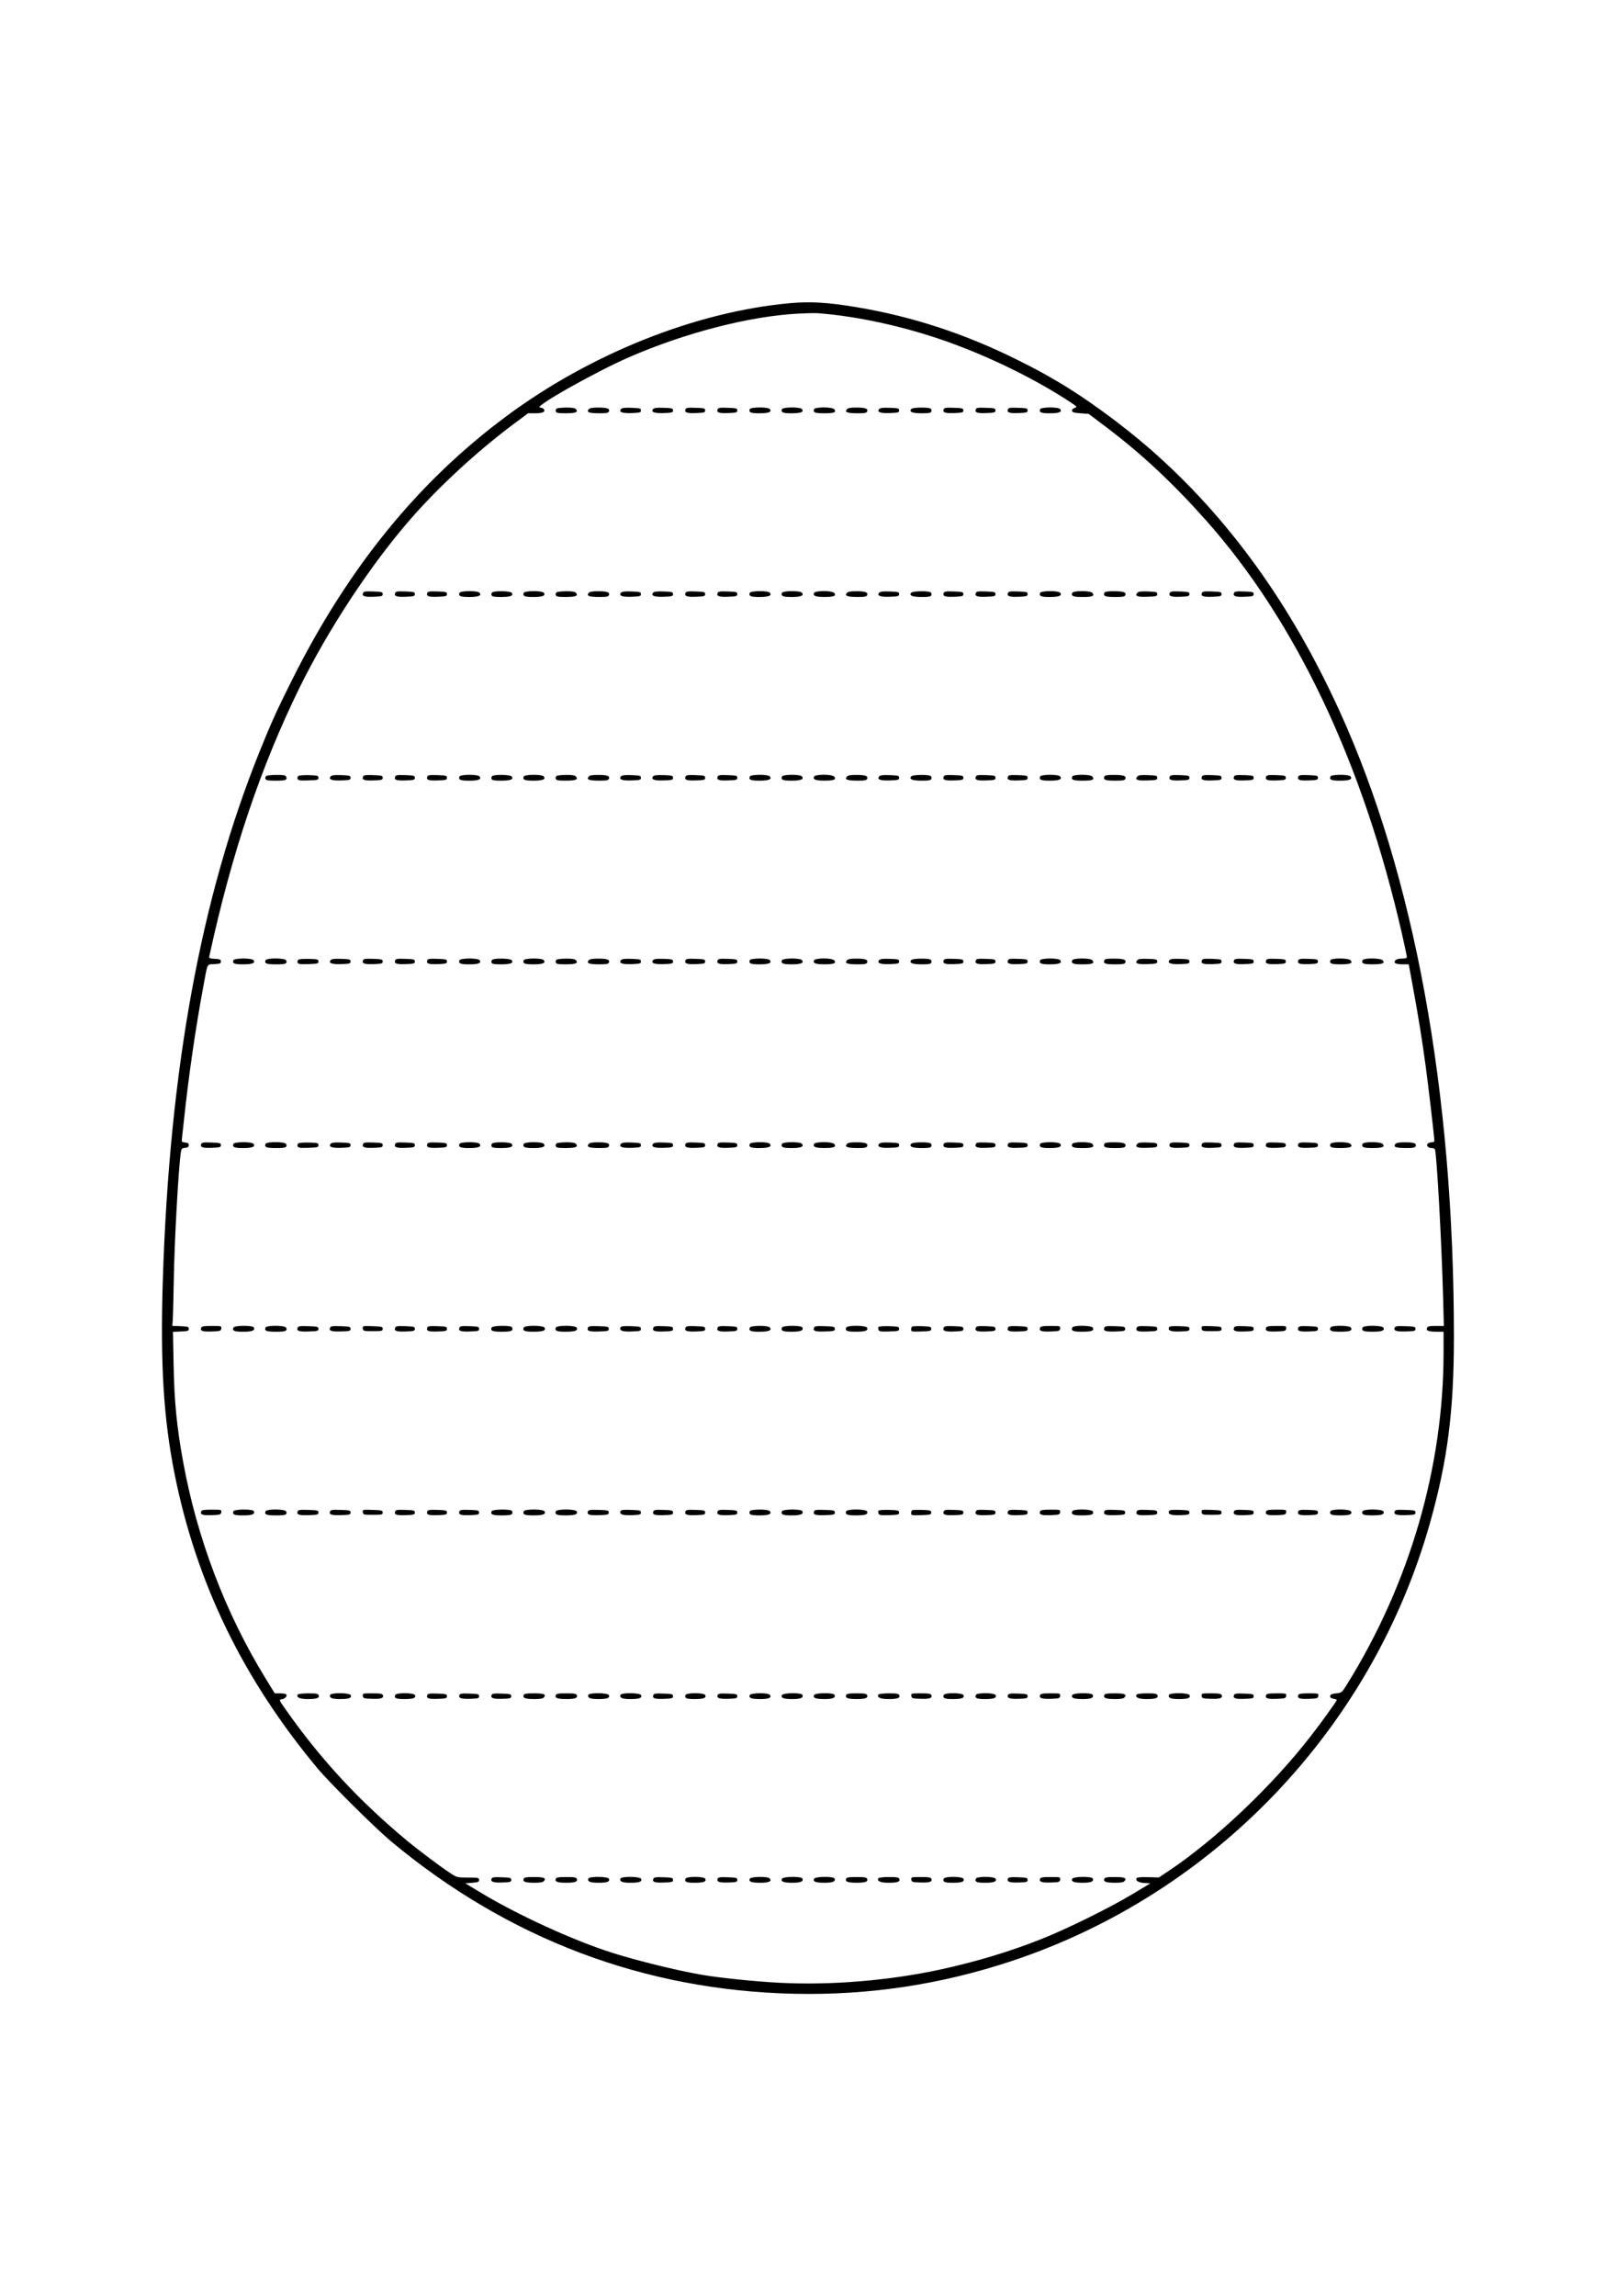<svg xmlns="http://www.w3.org/2000/svg" width="1410" height="2000" viewBox="0 0 1410 2000" version="1.1">
	<path d="M 688.813 264.052 C 606.966 271.332, 515.025 307.874, 441.595 362.308 C 364.411 419.525, 303.541 494.303, 254.624 592 C 241.060 619.091, 236.451 629.251, 226.272 654.500 C 175.114 781.402, 147.724 930.885, 141.893 1115 C 139.595 1187.569, 142.480 1235.344, 152.068 1283.500 C 171.009 1378.626, 211.723 1462.484, 276.846 1540.500 C 287.432 1553.182, 327.284 1592.697, 341 1604.112 C 443.113 1689.093, 561.917 1733.905, 692.500 1736.695 C 757.573 1738.085, 820.152 1728.623, 882 1708.043 C 1058.745 1649.230, 1196.302 1504.836, 1246.483 1325.445 C 1261.576 1271.490, 1267 1228.855, 1267 1164.190 C 1266.997 950.823, 1232.362 761.655, 1167.181 619 C 1124.569 525.741, 1070.238 450.614, 1002.650 391.490 C 978.034 369.957, 945.458 346.187, 921.500 332.277 C 906.471 323.551, 902.957 321.656, 887 313.674 C 841.515 290.921, 794.943 275.642, 746.500 267.582 C 721.271 263.384, 706.486 262.480, 688.813 264.052 M 695.813 273.162 C 653.375 275.377, 597.388 289.762, 548.497 311.014 C 518.772 323.934, 463.783 355, 470.638 355 C 471.803 355, 473.250 355.596, 473.854 356.324 C 475.773 358.636, 473.002 360, 466.384 360 L 460.168 360 447.834 369.189 C 416.223 392.741, 382.445 423.837, 357.879 452 C 323.133 491.835, 286.044 548.129, 261.097 598.894 C 227.209 667.854, 201.899 743.113, 182.465 832.698 C 182.027 834.716, 182.417 834.920, 187.244 835.198 C 191.733 835.456, 192.500 835.792, 192.500 837.500 C 192.500 839.231, 191.734 839.540, 186.802 839.798 C 180.178 840.145, 181.032 838.549, 177.595 857 C 170.314 896.082, 164.311 937.485, 160.050 978 C 159.443 983.775, 158.766 989.936, 158.545 991.692 C 158.174 994.647, 158.381 994.907, 161.322 995.192 C 163.731 995.425, 164.500 995.984, 164.500 997.500 C 164.500 999.015, 163.731 999.575, 161.328 999.808 C 158.515 1000.080, 158.093 1000.533, 157.599 1003.808 C 155.527 1017.546, 152.007 1080.883, 151.447 1114.500 C 151.172 1131, 150.769 1146.843, 150.550 1149.708 L 150.153 1154.915 157.327 1155.208 C 163.736 1155.469, 164.500 1155.713, 164.500 1157.500 C 164.500 1159.277, 163.734 1159.533, 157.617 1159.799 L 150.733 1160.097 151.281 1188.799 C 151.899 1221.122, 154.025 1242.776, 159.578 1273.289 C 171.711 1339.959, 196.544 1405.222, 231.289 1461.750 L 239.433 1475 244.157 1475 C 246.756 1475, 249.172 1475.470, 249.527 1476.044 C 250.477 1477.581, 248.218 1479.836, 245.371 1480.191 C 242.965 1480.490, 243.096 1480.796, 249.590 1490 C 280.014 1533.129, 313.108 1568.786, 355 1603.576 C 364.706 1611.637, 383.706 1625.874, 392.362 1631.573 C 398.130 1635.370, 398.380 1635.433, 407.862 1635.466 C 416.822 1635.498, 417.500 1635.641, 417.500 1637.500 C 417.500 1639.222, 416.667 1639.569, 411.500 1640 L 405.500 1640.500 419.500 1648.931 C 451.620 1668.273, 499.788 1690.270, 533.500 1700.991 C 554.666 1707.723, 588.373 1716.031, 610.500 1719.971 C 625.969 1722.726, 657.800 1726.017, 679.773 1727.133 C 724.292 1729.394, 775 1725.190, 819.500 1715.549 C 850.667 1708.796, 880.428 1699.809, 908 1688.826 C 930.304 1679.941, 967.046 1661.795, 987 1649.810 L 1002.500 1640.500 997.331 1640.201 C 992.142 1639.900, 989.215 1638.080, 990.521 1635.966 C 990.974 1635.233, 994.450 1634.938, 1000.538 1635.115 L 1009.860 1635.386 1017.180 1630.527 C 1058.747 1602.931, 1107.700 1556.672, 1142.080 1512.500 C 1150.949 1501.105, 1165 1481.645, 1165 1480.757 C 1165 1480.478, 1163.616 1479.973, 1161.925 1479.635 C 1159.692 1479.188, 1158.941 1478.538, 1159.183 1477.260 C 1159.431 1475.954, 1160.778 1475.371, 1164.409 1475 C 1169.297 1474.500, 1169.302 1474.496, 1174.260 1466.500 C 1228.560 1378.931, 1257.936 1277.798, 1257.990 1178.250 L 1258 1160 1251.750 1159.985 C 1244.730 1159.967, 1242.634 1159.118, 1243.573 1156.670 C 1244.087 1155.330, 1245.598 1155, 1251.225 1155 L 1258.236 1155 1257.573 1129.750 C 1256.362 1083.581, 1252.079 1005.712, 1250.504 1001.250 C 1250.261 1000.563, 1248.979 1000, 1247.654 1000 C 1244.547 1000, 1242.586 997.814, 1244.224 996.176 C 1244.871 995.529, 1246.435 995, 1247.700 995 C 1248.965 995, 1249.997 994.438, 1249.992 993.750 C 1249.974 990.784, 1244.862 946.889, 1242.510 929.500 C 1239.342 906.078, 1236.033 885.506, 1231.291 859.750 L 1227.654 840 1222.577 839.985 C 1216.257 839.966, 1214.060 838.838, 1215.937 836.576 C 1216.763 835.581, 1218.857 835, 1221.622 835 C 1224.720 835, 1226 834.588, 1226 833.592 C 1226 832.817, 1224.175 824.155, 1221.944 814.342 C 1187.991 664.973, 1129.372 541.254, 1050.714 452.949 C 1021.878 420.576, 994.986 395.481, 964.114 372.135 L 948.727 360.500 941.623 360 C 936.071 359.609, 934.450 359.140, 934.206 357.851 C 934.008 356.812, 934.850 355.883, 936.484 355.339 C 938.997 354.501, 938.867 354.337, 932.288 350.011 C 903.004 330.756, 864.943 311.942, 828.390 298.654 C 790.745 284.969, 748.100 275.454, 712.500 272.798 C 710.300 272.634, 702.791 272.798, 695.813 273.162 M 485.104 355.914 C 484.337 356.400, 483.985 357.519, 484.323 358.399 C 484.814 359.679, 486.497 359.997, 492.719 359.985 C 501.595 359.967, 504.115 359.048, 502.063 356.576 C 501.094 355.408, 498.910 355.004, 493.628 355.015 C 489.707 355.024, 485.872 355.428, 485.104 355.914 M 512.937 356.576 C 510.885 359.048, 513.405 359.967, 522.281 359.985 C 528.503 359.997, 530.186 359.679, 530.677 358.399 C 531.624 355.932, 529.149 355.032, 521.372 355.015 C 516.090 355.004, 513.906 355.408, 512.937 356.576 M 541.142 356.329 C 538.977 358.938, 542.197 360.111, 550.655 359.794 C 557.735 359.529, 558.500 359.305, 558.500 357.500 C 558.500 355.688, 557.737 355.473, 550.404 355.212 C 544.392 354.998, 542.008 355.286, 541.142 356.329 M 569.142 356.329 C 566.977 358.938, 570.197 360.111, 578.655 359.794 C 585.735 359.529, 586.500 359.305, 586.500 357.500 C 586.500 355.688, 585.737 355.473, 578.404 355.212 C 572.392 354.998, 570.008 355.286, 569.142 356.329 M 597.351 356.527 C 596.278 359.325, 598.465 360.098, 606.595 359.795 C 613.735 359.529, 614.500 359.306, 614.500 357.500 C 614.500 355.685, 613.736 355.473, 606.234 355.209 C 599.386 354.968, 597.863 355.194, 597.351 356.527 M 625.351 356.527 C 624.278 359.325, 626.465 360.098, 634.595 359.795 C 641.735 359.529, 642.500 359.306, 642.500 357.500 C 642.500 355.685, 641.736 355.473, 634.234 355.209 C 627.386 354.968, 625.863 355.194, 625.351 356.527 M 653.380 356.452 C 652.312 359.235, 654.141 360, 661.859 360 C 669.975 360, 672.909 358.801, 670.854 356.324 C 669.233 354.371, 654.136 354.481, 653.380 356.452 M 681.380 356.452 C 680.312 359.235, 682.141 360, 689.859 360 C 697.975 360, 700.909 358.801, 698.854 356.324 C 697.233 354.371, 682.136 354.481, 681.380 356.452 M 709.380 356.452 C 708.295 359.281, 710.143 360, 718.500 360 C 727.037 360, 729.165 359.109, 726.964 356.456 C 725.242 354.381, 710.176 354.378, 709.380 356.452 M 737.937 356.576 C 735.885 359.048, 738.405 359.967, 747.281 359.985 C 753.503 359.997, 755.186 359.679, 755.677 358.399 C 756.624 355.932, 754.149 355.032, 746.372 355.015 C 741.090 355.004, 738.906 355.408, 737.937 356.576 M 766.142 356.329 C 763.977 358.938, 767.197 360.111, 775.655 359.794 C 782.735 359.529, 783.500 359.305, 783.500 357.500 C 783.500 355.688, 782.737 355.473, 775.404 355.212 C 769.392 354.998, 767.008 355.286, 766.142 356.329 M 794.224 356.176 C 791.752 358.648, 794.909 360, 803.154 360 C 809.483 360, 811.185 359.680, 811.677 358.399 C 812.015 357.519, 811.663 356.400, 810.896 355.914 C 808.809 354.593, 795.599 354.801, 794.224 356.176 M 822.351 356.527 C 821.278 359.325, 823.465 360.098, 831.595 359.795 C 838.735 359.529, 839.500 359.306, 839.500 357.500 C 839.500 355.685, 838.736 355.473, 831.234 355.209 C 824.386 354.968, 822.863 355.194, 822.351 356.527 M 850.351 356.527 C 849.278 359.325, 851.465 360.098, 859.595 359.795 C 866.735 359.529, 867.500 359.306, 867.500 357.500 C 867.500 355.685, 866.736 355.473, 859.234 355.209 C 852.386 354.968, 850.863 355.194, 850.351 356.527 M 878.351 356.527 C 877.278 359.325, 879.465 360.098, 887.595 359.795 C 894.735 359.529, 895.500 359.306, 895.500 357.500 C 895.500 355.685, 894.736 355.473, 887.234 355.209 C 880.386 354.968, 878.863 355.194, 878.351 356.527 M 906.380 356.452 C 905.312 359.235, 907.141 360, 914.859 360 C 922.975 360, 925.909 358.801, 923.854 356.324 C 922.233 354.371, 907.136 354.481, 906.380 356.452 M 316.351 516.527 C 315.278 519.325, 317.465 520.098, 325.595 519.795 C 332.735 519.529, 333.500 519.306, 333.500 517.500 C 333.500 515.685, 332.736 515.473, 325.234 515.209 C 318.386 514.968, 316.863 515.194, 316.351 516.527 M 344.351 516.527 C 343.278 519.325, 345.465 520.098, 353.595 519.795 C 360.735 519.529, 361.500 519.306, 361.500 517.500 C 361.500 515.685, 360.736 515.473, 353.234 515.209 C 346.386 514.968, 344.863 515.194, 344.351 516.527 M 372.351 516.527 C 371.278 519.325, 373.465 520.098, 381.595 519.795 C 388.735 519.529, 389.500 519.306, 389.500 517.500 C 389.500 515.685, 388.736 515.473, 381.234 515.209 C 374.386 514.968, 372.863 515.194, 372.351 516.527 M 400.380 516.452 C 399.312 519.235, 401.141 520, 408.859 520 C 416.975 520, 419.909 518.801, 417.854 516.324 C 416.233 514.371, 401.136 514.481, 400.380 516.452 M 429.104 515.914 C 428.337 516.400, 427.985 517.519, 428.323 518.399 C 428.814 519.678, 430.510 520, 436.769 520 C 444.973 520, 447.916 518.809, 445.854 516.324 C 444.591 514.802, 431.371 514.479, 429.104 515.914 M 456.380 516.452 C 455.312 519.235, 457.141 520, 464.859 520 C 472.975 520, 475.909 518.801, 473.854 516.324 C 472.233 514.371, 457.136 514.481, 456.380 516.452 M 485.104 515.914 C 484.337 516.400, 483.985 517.519, 484.323 518.399 C 484.814 519.679, 486.497 519.997, 492.719 519.985 C 501.595 519.967, 504.115 519.048, 502.063 516.576 C 501.094 515.408, 498.910 515.004, 493.628 515.015 C 489.707 515.024, 485.872 515.428, 485.104 515.914 M 512.937 516.576 C 510.885 519.048, 513.405 519.967, 522.281 519.985 C 528.503 519.997, 530.186 519.679, 530.677 518.399 C 531.624 515.932, 529.149 515.032, 521.372 515.015 C 516.090 515.004, 513.906 515.408, 512.937 516.576 M 541.142 516.329 C 538.977 518.938, 542.197 520.111, 550.655 519.794 C 557.735 519.529, 558.500 519.305, 558.500 517.500 C 558.500 515.688, 557.737 515.473, 550.404 515.212 C 544.392 514.998, 542.008 515.286, 541.142 516.329 M 569.142 516.329 C 566.977 518.938, 570.197 520.111, 578.655 519.794 C 585.735 519.529, 586.500 519.305, 586.500 517.500 C 586.500 515.688, 585.737 515.473, 578.404 515.212 C 572.392 514.998, 570.008 515.286, 569.142 516.329 M 597.351 516.527 C 596.278 519.325, 598.465 520.098, 606.595 519.795 C 613.735 519.529, 614.500 519.306, 614.500 517.500 C 614.500 515.685, 613.736 515.473, 606.234 515.209 C 599.386 514.968, 597.863 515.194, 597.351 516.527 M 625.351 516.527 C 624.278 519.325, 626.465 520.098, 634.595 519.795 C 641.735 519.529, 642.500 519.306, 642.500 517.500 C 642.500 515.685, 641.736 515.473, 634.234 515.209 C 627.386 514.968, 625.863 515.194, 625.351 516.527 M 653.380 516.452 C 652.312 519.235, 654.141 520, 661.859 520 C 669.975 520, 672.909 518.801, 670.854 516.324 C 669.233 514.371, 654.136 514.481, 653.380 516.452 M 681.380 516.452 C 680.312 519.235, 682.141 520, 689.859 520 C 697.975 520, 700.909 518.801, 698.854 516.324 C 697.233 514.371, 682.136 514.481, 681.380 516.452 M 709.323 516.601 C 708.378 519.062, 710.850 519.969, 718.500 519.969 C 726.628 519.969, 729.075 519, 727.063 516.576 C 725.154 514.276, 710.207 514.297, 709.323 516.601 M 737.937 516.576 C 735.885 519.048, 738.405 519.967, 747.281 519.985 C 753.503 519.997, 755.186 519.679, 755.677 518.399 C 756.624 515.932, 754.149 515.032, 746.372 515.015 C 741.090 515.004, 738.906 515.408, 737.937 516.576 M 766.142 516.329 C 763.977 518.938, 767.197 520.111, 775.655 519.794 C 782.735 519.529, 783.500 519.305, 783.500 517.500 C 783.500 515.688, 782.737 515.473, 775.404 515.212 C 769.392 514.998, 767.008 515.286, 766.142 516.329 M 794.224 516.176 C 791.752 518.648, 794.909 520, 803.154 520 C 809.483 520, 811.185 519.680, 811.677 518.399 C 812.015 517.519, 811.663 516.400, 810.896 515.914 C 808.809 514.593, 795.599 514.801, 794.224 516.176 M 822.351 516.527 C 821.278 519.325, 823.465 520.098, 831.595 519.795 C 838.735 519.529, 839.500 519.306, 839.500 517.500 C 839.500 515.685, 838.736 515.473, 831.234 515.209 C 824.386 514.968, 822.863 515.194, 822.351 516.527 M 850.351 516.527 C 849.278 519.325, 851.465 520.098, 859.595 519.795 C 866.735 519.529, 867.500 519.306, 867.500 517.500 C 867.500 515.685, 866.736 515.473, 859.234 515.209 C 852.386 514.968, 850.863 515.194, 850.351 516.527 M 878.351 516.527 C 877.278 519.325, 879.465 520.098, 887.595 519.795 C 894.735 519.529, 895.500 519.306, 895.500 517.500 C 895.500 515.685, 894.736 515.473, 887.234 515.209 C 880.386 514.968, 878.863 515.194, 878.351 516.527 M 906.380 516.452 C 905.312 519.235, 907.141 520, 914.859 520 C 922.975 520, 925.909 518.801, 923.854 516.324 C 922.233 514.371, 907.136 514.481, 906.380 516.452 M 934.380 516.452 C 933.295 519.281, 935.143 520, 943.500 520 C 952.037 520, 954.165 519.109, 951.964 516.456 C 950.242 514.381, 935.176 514.378, 934.380 516.452 M 962.380 516.452 C 961.292 519.287, 963.144 520, 971.590 520 C 978.436 520, 980.181 519.693, 980.677 518.399 C 981.641 515.888, 979.120 515.032, 970.719 515.015 C 964.828 515.004, 962.802 515.353, 962.380 516.452 M 990.996 516.504 C 988.746 519.216, 991.200 520.103, 1000.093 519.793 C 1007.736 519.527, 1008.500 519.318, 1008.500 517.500 C 1008.500 515.688, 1007.737 515.473, 1000.404 515.212 C 993.994 514.984, 992.035 515.253, 990.996 516.504 M 1019.351 516.527 C 1018.278 519.325, 1020.465 520.098, 1028.595 519.795 C 1035.735 519.529, 1036.500 519.306, 1036.500 517.500 C 1036.500 515.685, 1035.736 515.473, 1028.234 515.209 C 1021.386 514.968, 1019.863 515.194, 1019.351 516.527 M 1047.351 516.527 C 1046.278 519.325, 1048.465 520.098, 1056.595 519.795 C 1063.735 519.529, 1064.500 519.306, 1064.500 517.500 C 1064.500 515.685, 1063.736 515.473, 1056.234 515.209 C 1049.386 514.968, 1047.863 515.194, 1047.351 516.527 M 1075.351 516.527 C 1074.278 519.325, 1076.465 520.098, 1084.595 519.795 C 1091.735 519.529, 1092.500 519.306, 1092.500 517.500 C 1092.500 515.685, 1091.736 515.473, 1084.234 515.209 C 1077.386 514.968, 1075.863 515.194, 1075.351 516.527 M 232.104 675.914 C 231.337 676.400, 230.985 677.519, 231.323 678.399 C 231.819 679.693, 233.564 680, 240.410 680 C 249.011 680, 250.489 679.439, 249.396 676.590 C 248.911 675.327, 247.217 675.003, 241.143 675.015 C 236.939 675.024, 232.872 675.428, 232.104 675.914 M 260.104 675.893 C 259.321 676.401, 258.985 677.518, 259.338 678.438 C 259.867 679.818, 261.359 680.032, 268.734 679.789 C 276.737 679.525, 277.500 679.326, 277.500 677.500 C 277.500 675.688, 276.748 675.476, 269.500 675.244 C 265.100 675.104, 260.872 675.396, 260.104 675.893 M 288.142 676.329 C 285.977 678.938, 289.197 680.111, 297.655 679.794 C 304.735 679.529, 305.500 679.305, 305.500 677.500 C 305.500 675.688, 304.737 675.473, 297.404 675.212 C 291.392 674.998, 289.008 675.286, 288.142 676.329 M 316.351 676.527 C 315.278 679.325, 317.465 680.098, 325.595 679.795 C 332.735 679.529, 333.500 679.306, 333.500 677.500 C 333.500 675.685, 332.736 675.473, 325.234 675.209 C 318.386 674.968, 316.863 675.194, 316.351 676.527 M 344.351 676.527 C 343.278 679.325, 345.465 680.098, 353.595 679.795 C 360.735 679.529, 361.500 679.306, 361.500 677.500 C 361.500 675.685, 360.736 675.473, 353.234 675.209 C 346.386 674.968, 344.863 675.194, 344.351 676.527 M 372.351 676.527 C 371.278 679.325, 373.465 680.098, 381.595 679.795 C 388.735 679.529, 389.500 679.306, 389.500 677.500 C 389.500 675.685, 388.736 675.473, 381.234 675.209 C 374.386 674.968, 372.863 675.194, 372.351 676.527 M 400.380 676.452 C 399.312 679.235, 401.141 680, 408.859 680 C 416.975 680, 419.909 678.801, 417.854 676.324 C 416.233 674.371, 401.136 674.481, 400.380 676.452 M 429.104 675.914 C 428.337 676.400, 427.985 677.519, 428.323 678.399 C 428.814 679.678, 430.510 680, 436.769 680 C 444.973 680, 447.916 678.809, 445.854 676.324 C 444.591 674.802, 431.371 674.479, 429.104 675.914 M 456.380 676.452 C 455.312 679.235, 457.141 680, 464.859 680 C 472.975 680, 475.909 678.801, 473.854 676.324 C 472.233 674.371, 457.136 674.481, 456.380 676.452 M 485.104 675.914 C 484.337 676.400, 483.985 677.519, 484.323 678.399 C 484.814 679.679, 486.497 679.997, 492.719 679.985 C 501.595 679.967, 504.115 679.048, 502.063 676.576 C 501.094 675.408, 498.910 675.004, 493.628 675.015 C 489.707 675.024, 485.872 675.428, 485.104 675.914 M 512.937 676.576 C 510.885 679.048, 513.405 679.967, 522.281 679.985 C 528.503 679.997, 530.186 679.679, 530.677 678.399 C 531.624 675.932, 529.149 675.032, 521.372 675.015 C 516.090 675.004, 513.906 675.408, 512.937 676.576 M 541.142 676.329 C 538.977 678.938, 542.197 680.111, 550.655 679.794 C 557.735 679.529, 558.500 679.305, 558.500 677.500 C 558.500 675.688, 557.737 675.473, 550.404 675.212 C 544.392 674.998, 542.008 675.286, 541.142 676.329 M 569.142 676.329 C 566.977 678.938, 570.197 680.111, 578.655 679.794 C 585.735 679.529, 586.500 679.305, 586.500 677.500 C 586.500 675.688, 585.737 675.473, 578.404 675.212 C 572.392 674.998, 570.008 675.286, 569.142 676.329 M 597.351 676.527 C 596.278 679.325, 598.465 680.098, 606.595 679.795 C 613.735 679.529, 614.500 679.306, 614.500 677.500 C 614.500 675.685, 613.736 675.473, 606.234 675.209 C 599.386 674.968, 597.863 675.194, 597.351 676.527 M 625.351 676.527 C 624.278 679.325, 626.465 680.098, 634.595 679.795 C 641.735 679.529, 642.500 679.306, 642.500 677.500 C 642.500 675.685, 641.736 675.473, 634.234 675.209 C 627.386 674.968, 625.863 675.194, 625.351 676.527 M 653.380 676.452 C 652.312 679.235, 654.141 680, 661.859 680 C 669.975 680, 672.909 678.801, 670.854 676.324 C 669.233 674.371, 654.136 674.481, 653.380 676.452 M 681.380 676.452 C 680.312 679.235, 682.141 680, 689.859 680 C 697.975 680, 700.909 678.801, 698.854 676.324 C 697.233 674.371, 682.136 674.481, 681.380 676.452 M 709.323 676.601 C 708.378 679.062, 710.850 679.969, 718.500 679.969 C 726.628 679.969, 729.075 679, 727.063 676.576 C 725.154 674.276, 710.207 674.297, 709.323 676.601 M 737.937 676.576 C 735.885 679.048, 738.405 679.967, 747.281 679.985 C 753.503 679.997, 755.186 679.679, 755.677 678.399 C 756.624 675.932, 754.149 675.032, 746.372 675.015 C 741.090 675.004, 738.906 675.408, 737.937 676.576 M 766.142 676.329 C 763.977 678.938, 767.197 680.111, 775.655 679.794 C 782.735 679.529, 783.500 679.305, 783.500 677.500 C 783.500 675.688, 782.737 675.473, 775.404 675.212 C 769.392 674.998, 767.008 675.286, 766.142 676.329 M 794.224 676.176 C 791.752 678.648, 794.909 680, 803.154 680 C 809.483 680, 811.185 679.680, 811.677 678.399 C 812.015 677.519, 811.663 676.400, 810.896 675.914 C 808.809 674.593, 795.599 674.801, 794.224 676.176 M 822.351 676.527 C 821.278 679.325, 823.465 680.098, 831.595 679.795 C 838.735 679.529, 839.500 679.306, 839.500 677.500 C 839.500 675.685, 838.736 675.473, 831.234 675.209 C 824.386 674.968, 822.863 675.194, 822.351 676.527 M 850.351 676.527 C 849.278 679.325, 851.465 680.098, 859.595 679.795 C 866.735 679.529, 867.500 679.306, 867.500 677.500 C 867.500 675.685, 866.736 675.473, 859.234 675.209 C 852.386 674.968, 850.863 675.194, 850.351 676.527 M 878.351 676.527 C 877.278 679.325, 879.465 680.098, 887.595 679.795 C 894.735 679.529, 895.500 679.306, 895.500 677.500 C 895.500 675.685, 894.736 675.473, 887.234 675.209 C 880.386 674.968, 878.863 675.194, 878.351 676.527 M 906.380 676.452 C 905.312 679.235, 907.141 680, 914.859 680 C 922.975 680, 925.909 678.801, 923.854 676.324 C 922.233 674.371, 907.136 674.481, 906.380 676.452 M 934.380 676.452 C 933.295 679.281, 935.143 680, 943.500 680 C 952.037 680, 954.165 679.109, 951.964 676.456 C 950.242 674.381, 935.176 674.378, 934.380 676.452 M 962.380 676.452 C 961.292 679.287, 963.144 680, 971.590 680 C 978.436 680, 980.181 679.693, 980.677 678.399 C 981.641 675.888, 979.120 675.032, 970.719 675.015 C 964.828 675.004, 962.802 675.353, 962.380 676.452 M 990.996 676.504 C 988.746 679.216, 991.200 680.103, 1000.093 679.793 C 1007.736 679.527, 1008.500 679.318, 1008.500 677.500 C 1008.500 675.688, 1007.737 675.473, 1000.404 675.212 C 993.994 674.984, 992.035 675.253, 990.996 676.504 M 1019.351 676.527 C 1018.278 679.325, 1020.465 680.098, 1028.595 679.795 C 1035.735 679.529, 1036.500 679.306, 1036.500 677.500 C 1036.500 675.685, 1035.736 675.473, 1028.234 675.209 C 1021.386 674.968, 1019.863 675.194, 1019.351 676.527 M 1047.351 676.527 C 1046.278 679.325, 1048.465 680.098, 1056.595 679.795 C 1063.735 679.529, 1064.500 679.306, 1064.500 677.500 C 1064.500 675.685, 1063.736 675.473, 1056.234 675.209 C 1049.386 674.968, 1047.863 675.194, 1047.351 676.527 M 1075.351 676.527 C 1074.278 679.325, 1076.465 680.098, 1084.595 679.795 C 1091.735 679.529, 1092.500 679.306, 1092.500 677.500 C 1092.500 675.685, 1091.736 675.473, 1084.234 675.209 C 1077.386 674.968, 1075.863 675.194, 1075.351 676.527 M 1103.351 676.527 C 1102.278 679.325, 1104.465 680.098, 1112.595 679.795 C 1119.735 679.529, 1120.500 679.306, 1120.500 677.500 C 1120.500 675.685, 1119.736 675.473, 1112.234 675.209 C 1105.386 674.968, 1103.863 675.194, 1103.351 676.527 M 1131.351 676.527 C 1130.278 679.325, 1132.465 680.098, 1140.595 679.795 C 1147.735 679.529, 1148.500 679.306, 1148.500 677.500 C 1148.500 675.685, 1147.736 675.473, 1140.234 675.209 C 1133.386 674.968, 1131.863 675.194, 1131.351 676.527 M 1159.380 676.452 C 1158.312 679.235, 1160.141 680, 1167.859 680 C 1175.975 680, 1178.909 678.801, 1176.854 676.324 C 1175.233 674.371, 1160.136 674.481, 1159.380 676.452 M 203.380 836.452 C 202.312 839.235, 204.141 840, 211.859 840 C 219.975 840, 222.909 838.801, 220.854 836.324 C 219.233 834.371, 204.136 834.481, 203.380 836.452 M 231.380 836.452 C 230.295 839.281, 232.143 840, 240.500 840 C 249.014 840, 250.488 839.435, 249.396 836.590 C 248.543 834.366, 232.229 834.241, 231.380 836.452 M 260.104 835.893 C 259.321 836.401, 258.985 837.518, 259.338 838.438 C 259.867 839.818, 261.359 840.032, 268.734 839.789 C 276.737 839.525, 277.500 839.326, 277.500 837.500 C 277.500 835.688, 276.748 835.476, 269.500 835.244 C 265.100 835.104, 260.872 835.396, 260.104 835.893 M 288.142 836.329 C 285.977 838.938, 289.197 840.111, 297.655 839.794 C 304.735 839.529, 305.500 839.305, 305.500 837.500 C 305.500 835.688, 304.737 835.473, 297.404 835.212 C 291.392 834.998, 289.008 835.286, 288.142 836.329 M 316.351 836.527 C 315.278 839.325, 317.465 840.098, 325.595 839.795 C 332.735 839.529, 333.500 839.306, 333.500 837.500 C 333.500 835.685, 332.736 835.473, 325.234 835.209 C 318.386 834.968, 316.863 835.194, 316.351 836.527 M 344.351 836.527 C 343.278 839.325, 345.465 840.098, 353.595 839.795 C 360.735 839.529, 361.500 839.306, 361.500 837.500 C 361.500 835.685, 360.736 835.473, 353.234 835.209 C 346.386 834.968, 344.863 835.194, 344.351 836.527 M 372.351 836.527 C 371.278 839.325, 373.465 840.098, 381.595 839.795 C 388.735 839.529, 389.500 839.306, 389.500 837.500 C 389.500 835.685, 388.736 835.473, 381.234 835.209 C 374.386 834.968, 372.863 835.194, 372.351 836.527 M 400.380 836.452 C 399.312 839.235, 401.141 840, 408.859 840 C 416.975 840, 419.909 838.801, 417.854 836.324 C 416.233 834.371, 401.136 834.481, 400.380 836.452 M 429.104 835.914 C 428.337 836.400, 427.985 837.519, 428.323 838.399 C 428.814 839.678, 430.510 840, 436.769 840 C 444.973 840, 447.916 838.809, 445.854 836.324 C 444.591 834.802, 431.371 834.479, 429.104 835.914 M 456.380 836.452 C 455.312 839.235, 457.141 840, 464.859 840 C 472.975 840, 475.909 838.801, 473.854 836.324 C 472.233 834.371, 457.136 834.481, 456.380 836.452 M 485.104 835.914 C 484.337 836.400, 483.985 837.519, 484.323 838.399 C 484.814 839.679, 486.497 839.997, 492.719 839.985 C 501.595 839.967, 504.115 839.048, 502.063 836.576 C 501.094 835.408, 498.910 835.004, 493.628 835.015 C 489.707 835.024, 485.872 835.428, 485.104 835.914 M 512.937 836.576 C 510.885 839.048, 513.405 839.967, 522.281 839.985 C 528.503 839.997, 530.186 839.679, 530.677 838.399 C 531.624 835.932, 529.149 835.032, 521.372 835.015 C 516.090 835.004, 513.906 835.408, 512.937 836.576 M 541.142 836.329 C 538.977 838.938, 542.197 840.111, 550.655 839.794 C 557.735 839.529, 558.500 839.305, 558.500 837.500 C 558.500 835.688, 557.737 835.473, 550.404 835.212 C 544.392 834.998, 542.008 835.286, 541.142 836.329 M 569.142 836.329 C 566.977 838.938, 570.197 840.111, 578.655 839.794 C 585.735 839.529, 586.500 839.305, 586.500 837.500 C 586.500 835.688, 585.737 835.473, 578.404 835.212 C 572.392 834.998, 570.008 835.286, 569.142 836.329 M 597.351 836.527 C 596.278 839.325, 598.465 840.098, 606.595 839.795 C 613.735 839.529, 614.500 839.306, 614.500 837.500 C 614.500 835.685, 613.736 835.473, 606.234 835.209 C 599.386 834.968, 597.863 835.194, 597.351 836.527 M 625.351 836.527 C 624.278 839.325, 626.465 840.098, 634.595 839.795 C 641.735 839.529, 642.500 839.306, 642.500 837.500 C 642.500 835.685, 641.736 835.473, 634.234 835.209 C 627.386 834.968, 625.863 835.194, 625.351 836.527 M 653.380 836.452 C 652.312 839.235, 654.141 840, 661.859 840 C 669.975 840, 672.909 838.801, 670.854 836.324 C 669.233 834.371, 654.136 834.481, 653.380 836.452 M 681.380 836.452 C 680.312 839.235, 682.141 840, 689.859 840 C 697.975 840, 700.909 838.801, 698.854 836.324 C 697.233 834.371, 682.136 834.481, 681.380 836.452 M 709.323 836.601 C 708.378 839.062, 710.850 839.969, 718.500 839.969 C 726.628 839.969, 729.075 839, 727.063 836.576 C 725.154 834.276, 710.207 834.297, 709.323 836.601 M 737.937 836.576 C 735.885 839.048, 738.405 839.967, 747.281 839.985 C 753.503 839.997, 755.186 839.679, 755.677 838.399 C 756.624 835.932, 754.149 835.032, 746.372 835.015 C 741.090 835.004, 738.906 835.408, 737.937 836.576 M 766.142 836.329 C 763.977 838.938, 767.197 840.111, 775.655 839.794 C 782.735 839.529, 783.500 839.305, 783.500 837.500 C 783.500 835.688, 782.737 835.473, 775.404 835.212 C 769.392 834.998, 767.008 835.286, 766.142 836.329 M 794.224 836.176 C 791.752 838.648, 794.909 840, 803.154 840 C 809.483 840, 811.185 839.680, 811.677 838.399 C 812.015 837.519, 811.663 836.400, 810.896 835.914 C 808.809 834.593, 795.599 834.801, 794.224 836.176 M 822.351 836.527 C 821.278 839.325, 823.465 840.098, 831.595 839.795 C 838.735 839.529, 839.500 839.306, 839.500 837.500 C 839.500 835.685, 838.736 835.473, 831.234 835.209 C 824.386 834.968, 822.863 835.194, 822.351 836.527 M 850.351 836.527 C 849.278 839.325, 851.465 840.098, 859.595 839.795 C 866.735 839.529, 867.500 839.306, 867.500 837.500 C 867.500 835.685, 866.736 835.473, 859.234 835.209 C 852.386 834.968, 850.863 835.194, 850.351 836.527 M 878.351 836.527 C 877.278 839.325, 879.465 840.098, 887.595 839.795 C 894.735 839.529, 895.500 839.306, 895.500 837.500 C 895.500 835.685, 894.736 835.473, 887.234 835.209 C 880.386 834.968, 878.863 835.194, 878.351 836.527 M 906.380 836.452 C 905.312 839.235, 907.141 840, 914.859 840 C 922.975 840, 925.909 838.801, 923.854 836.324 C 922.233 834.371, 907.136 834.481, 906.380 836.452 M 934.380 836.452 C 933.295 839.281, 935.143 840, 943.500 840 C 952.037 840, 954.165 839.109, 951.964 836.456 C 950.242 834.381, 935.176 834.378, 934.380 836.452 M 962.380 836.452 C 961.292 839.287, 963.144 840, 971.590 840 C 978.436 840, 980.181 839.693, 980.677 838.399 C 981.641 835.888, 979.120 835.032, 970.719 835.015 C 964.828 835.004, 962.802 835.353, 962.380 836.452 M 990.996 836.504 C 988.746 839.216, 991.200 840.103, 1000.093 839.793 C 1007.736 839.527, 1008.500 839.318, 1008.500 837.500 C 1008.500 835.688, 1007.737 835.473, 1000.404 835.212 C 993.994 834.984, 992.035 835.253, 990.996 836.504 M 1019.142 836.329 C 1016.977 838.938, 1020.197 840.111, 1028.655 839.794 C 1035.735 839.529, 1036.500 839.305, 1036.500 837.500 C 1036.500 835.688, 1035.737 835.473, 1028.404 835.212 C 1022.392 834.998, 1020.008 835.286, 1019.142 836.329 M 1047.351 836.527 C 1046.278 839.325, 1048.465 840.098, 1056.595 839.795 C 1063.735 839.529, 1064.500 839.306, 1064.500 837.500 C 1064.500 835.685, 1063.736 835.473, 1056.234 835.209 C 1049.386 834.968, 1047.863 835.194, 1047.351 836.527 M 1075.351 836.527 C 1074.278 839.325, 1076.465 840.098, 1084.595 839.795 C 1091.735 839.529, 1092.500 839.306, 1092.500 837.500 C 1092.500 835.685, 1091.736 835.473, 1084.234 835.209 C 1077.386 834.968, 1075.863 835.194, 1075.351 836.527 M 1103.351 836.527 C 1102.278 839.325, 1104.465 840.098, 1112.595 839.795 C 1119.735 839.529, 1120.500 839.306, 1120.500 837.500 C 1120.500 835.685, 1119.736 835.473, 1112.234 835.209 C 1105.386 834.968, 1103.863 835.194, 1103.351 836.527 M 1131.351 836.527 C 1130.278 839.325, 1132.465 840.098, 1140.595 839.795 C 1147.735 839.529, 1148.500 839.306, 1148.500 837.500 C 1148.500 835.685, 1147.736 835.473, 1140.234 835.209 C 1133.386 834.968, 1131.863 835.194, 1131.351 836.527 M 1159.380 836.452 C 1158.312 839.235, 1160.136 840, 1167.809 839.985 C 1176.599 839.967, 1179.110 839.042, 1177.063 836.576 C 1175.250 834.392, 1160.211 834.286, 1159.380 836.452 M 1187.380 836.452 C 1186.312 839.235, 1188.136 840, 1195.809 839.985 C 1204.599 839.967, 1207.110 839.042, 1205.063 836.576 C 1203.250 834.392, 1188.211 834.286, 1187.380 836.452 M 175.351 996.527 C 174.278 999.325, 176.465 1000.098, 184.595 999.795 C 191.735 999.529, 192.500 999.306, 192.500 997.500 C 192.500 995.685, 191.736 995.473, 184.234 995.209 C 177.386 994.968, 175.863 995.194, 175.351 996.527 M 203.380 996.452 C 202.312 999.235, 204.141 1000, 211.859 1000 C 219.975 1000, 222.909 998.801, 220.854 996.324 C 219.233 994.371, 204.136 994.481, 203.380 996.452 M 231.380 996.452 C 230.295 999.281, 232.143 1000, 240.500 1000 C 249.014 1000, 250.488 999.435, 249.396 996.590 C 248.543 994.366, 232.229 994.241, 231.380 996.452 M 260.104 995.893 C 259.321 996.401, 258.985 997.518, 259.338 998.438 C 259.867 999.818, 261.359 1000.032, 268.734 999.789 C 276.737 999.525, 277.500 999.326, 277.500 997.500 C 277.500 995.688, 276.748 995.476, 269.500 995.244 C 265.100 995.104, 260.872 995.396, 260.104 995.893 M 288.142 996.329 C 285.977 998.938, 289.197 1000.111, 297.655 999.794 C 304.735 999.529, 305.500 999.305, 305.500 997.500 C 305.500 995.688, 304.737 995.473, 297.404 995.212 C 291.392 994.998, 289.008 995.286, 288.142 996.329 M 316.351 996.527 C 315.278 999.325, 317.465 1000.098, 325.595 999.795 C 332.735 999.529, 333.500 999.306, 333.500 997.500 C 333.500 995.685, 332.736 995.473, 325.234 995.209 C 318.386 994.968, 316.863 995.194, 316.351 996.527 M 344.351 996.527 C 343.278 999.325, 345.465 1000.098, 353.595 999.795 C 360.735 999.529, 361.500 999.306, 361.500 997.500 C 361.500 995.685, 360.736 995.473, 353.234 995.209 C 346.386 994.968, 344.863 995.194, 344.351 996.527 M 372.351 996.527 C 371.278 999.325, 373.465 1000.098, 381.595 999.795 C 388.735 999.529, 389.500 999.306, 389.500 997.500 C 389.500 995.685, 388.736 995.473, 381.234 995.209 C 374.386 994.968, 372.863 995.194, 372.351 996.527 M 400.380 996.452 C 399.312 999.235, 401.141 1000, 408.859 1000 C 416.975 1000, 419.909 998.801, 417.854 996.324 C 416.233 994.371, 401.136 994.481, 400.380 996.452 M 429.104 995.914 C 428.337 996.400, 427.985 997.519, 428.323 998.399 C 428.814 999.678, 430.510 1000, 436.769 1000 C 444.973 1000, 447.916 998.809, 445.854 996.324 C 444.591 994.802, 431.371 994.479, 429.104 995.914 M 456.380 996.452 C 455.312 999.235, 457.141 1000, 464.859 1000 C 472.975 1000, 475.909 998.801, 473.854 996.324 C 472.233 994.371, 457.136 994.481, 456.380 996.452 M 485.104 995.914 C 484.337 996.400, 483.985 997.519, 484.323 998.399 C 484.814 999.679, 486.497 999.997, 492.719 999.985 C 501.595 999.967, 504.115 999.048, 502.063 996.576 C 501.094 995.408, 498.910 995.004, 493.628 995.015 C 489.707 995.024, 485.872 995.428, 485.104 995.914 M 512.937 996.576 C 510.885 999.048, 513.405 999.967, 522.281 999.985 C 528.503 999.997, 530.186 999.679, 530.677 998.399 C 531.624 995.932, 529.149 995.032, 521.372 995.015 C 516.090 995.004, 513.906 995.408, 512.937 996.576 M 541.142 996.329 C 538.977 998.938, 542.197 1000.111, 550.655 999.794 C 557.735 999.529, 558.500 999.305, 558.500 997.500 C 558.500 995.688, 557.737 995.473, 550.404 995.212 C 544.392 994.998, 542.008 995.286, 541.142 996.329 M 569.142 996.329 C 566.977 998.938, 570.197 1000.111, 578.655 999.794 C 585.735 999.529, 586.500 999.305, 586.500 997.500 C 586.500 995.688, 585.737 995.473, 578.404 995.212 C 572.392 994.998, 570.008 995.286, 569.142 996.329 M 597.351 996.527 C 596.278 999.325, 598.465 1000.098, 606.595 999.795 C 613.735 999.529, 614.500 999.306, 614.500 997.500 C 614.500 995.685, 613.736 995.473, 606.234 995.209 C 599.386 994.968, 597.863 995.194, 597.351 996.527 M 625.351 996.527 C 624.278 999.325, 626.465 1000.098, 634.595 999.795 C 641.735 999.529, 642.500 999.306, 642.500 997.500 C 642.500 995.685, 641.736 995.473, 634.234 995.209 C 627.386 994.968, 625.863 995.194, 625.351 996.527 M 653.380 996.452 C 652.312 999.235, 654.141 1000, 661.859 1000 C 669.975 1000, 672.909 998.801, 670.854 996.324 C 669.233 994.371, 654.136 994.481, 653.380 996.452 M 681.380 996.452 C 680.312 999.235, 682.141 1000, 689.859 1000 C 697.975 1000, 700.909 998.801, 698.854 996.324 C 697.233 994.371, 682.136 994.481, 681.380 996.452 M 709.323 996.601 C 708.378 999.062, 710.850 999.969, 718.500 999.969 C 726.628 999.969, 729.075 999, 727.063 996.576 C 725.154 994.276, 710.207 994.297, 709.323 996.601 M 737.937 996.576 C 735.885 999.048, 738.405 999.967, 747.281 999.985 C 753.503 999.997, 755.186 999.679, 755.677 998.399 C 756.624 995.932, 754.149 995.032, 746.372 995.015 C 741.090 995.004, 738.906 995.408, 737.937 996.576 M 766.142 996.329 C 763.977 998.938, 767.197 1000.111, 775.655 999.794 C 782.735 999.529, 783.500 999.305, 783.500 997.500 C 783.500 995.688, 782.737 995.473, 775.404 995.212 C 769.392 994.998, 767.008 995.286, 766.142 996.329 M 794.224 996.176 C 791.752 998.648, 794.909 1000, 803.154 1000 C 809.483 1000, 811.185 999.680, 811.677 998.399 C 812.015 997.519, 811.663 996.400, 810.896 995.914 C 808.809 994.593, 795.599 994.801, 794.224 996.176 M 822.351 996.527 C 821.278 999.325, 823.465 1000.098, 831.595 999.795 C 838.735 999.529, 839.500 999.306, 839.500 997.500 C 839.500 995.685, 838.736 995.473, 831.234 995.209 C 824.386 994.968, 822.863 995.194, 822.351 996.527 M 850.351 996.527 C 849.278 999.325, 851.465 1000.098, 859.595 999.795 C 866.735 999.529, 867.500 999.306, 867.500 997.500 C 867.500 995.685, 866.736 995.473, 859.234 995.209 C 852.386 994.968, 850.863 995.194, 850.351 996.527 M 878.351 996.527 C 877.278 999.325, 879.465 1000.098, 887.595 999.795 C 894.735 999.529, 895.500 999.306, 895.500 997.500 C 895.500 995.685, 894.736 995.473, 887.234 995.209 C 880.386 994.968, 878.863 995.194, 878.351 996.527 M 906.380 996.452 C 905.312 999.235, 907.141 1000, 914.859 1000 C 922.975 1000, 925.909 998.801, 923.854 996.324 C 922.233 994.371, 907.136 994.481, 906.380 996.452 M 934.380 996.452 C 933.295 999.281, 935.143 1000, 943.500 1000 C 952.037 1000, 954.165 999.109, 951.964 996.456 C 950.242 994.381, 935.176 994.378, 934.380 996.452 M 962.380 996.452 C 961.292 999.287, 963.144 1000, 971.590 1000 C 978.436 1000, 980.181 999.693, 980.677 998.399 C 981.641 995.888, 979.120 995.032, 970.719 995.015 C 964.828 995.004, 962.802 995.353, 962.380 996.452 M 990.996 996.504 C 988.746 999.216, 991.200 1000.103, 1000.093 999.793 C 1007.736 999.527, 1008.500 999.318, 1008.500 997.500 C 1008.500 995.688, 1007.737 995.473, 1000.404 995.212 C 993.994 994.984, 992.035 995.253, 990.996 996.504 M 1019.351 996.527 C 1018.278 999.325, 1020.465 1000.098, 1028.595 999.795 C 1035.735 999.529, 1036.500 999.306, 1036.500 997.500 C 1036.500 995.685, 1035.736 995.473, 1028.234 995.209 C 1021.386 994.968, 1019.863 995.194, 1019.351 996.527 M 1047.351 996.527 C 1046.278 999.325, 1048.465 1000.098, 1056.595 999.795 C 1063.735 999.529, 1064.500 999.306, 1064.500 997.500 C 1064.500 995.685, 1063.736 995.473, 1056.234 995.209 C 1049.386 994.968, 1047.863 995.194, 1047.351 996.527 M 1075.351 996.527 C 1074.278 999.325, 1076.465 1000.098, 1084.595 999.795 C 1091.735 999.529, 1092.500 999.306, 1092.500 997.500 C 1092.500 995.685, 1091.736 995.473, 1084.234 995.209 C 1077.386 994.968, 1075.863 995.194, 1075.351 996.527 M 1103.351 996.527 C 1102.278 999.325, 1104.465 1000.098, 1112.595 999.795 C 1119.735 999.529, 1120.500 999.306, 1120.500 997.500 C 1120.500 995.685, 1119.736 995.473, 1112.234 995.209 C 1105.386 994.968, 1103.863 995.194, 1103.351 996.527 M 1131.351 996.527 C 1130.278 999.325, 1132.465 1000.098, 1140.595 999.795 C 1147.735 999.529, 1148.500 999.306, 1148.500 997.500 C 1148.500 995.685, 1147.736 995.473, 1140.234 995.209 C 1133.386 994.968, 1131.863 995.194, 1131.351 996.527 M 1159.380 996.452 C 1158.312 999.235, 1160.136 1000, 1167.809 999.985 C 1176.599 999.967, 1179.110 999.042, 1177.063 996.576 C 1175.250 994.392, 1160.211 994.286, 1159.380 996.452 M 1187.380 996.452 C 1186.312 999.235, 1188.136 1000, 1195.809 999.985 C 1204.599 999.967, 1207.110 999.042, 1205.063 996.576 C 1203.250 994.392, 1188.211 994.286, 1187.380 996.452 M 1215.937 996.576 C 1213.885 999.048, 1216.405 999.967, 1225.281 999.985 C 1231.503 999.997, 1233.186 999.679, 1233.677 998.399 C 1234.624 995.932, 1232.149 995.032, 1224.372 995.015 C 1219.090 995.004, 1216.906 995.408, 1215.937 996.576 M 175.336 1156.567 C 174.278 1159.323, 176.498 1160.097, 184.595 1159.795 C 191.927 1159.521, 192.523 1159.337, 192.820 1157.250 C 193.130 1155.066, 192.886 1155, 184.538 1155 C 177.651 1155, 175.817 1155.312, 175.336 1156.567 M 203.380 1156.452 C 202.312 1159.235, 204.141 1160, 211.859 1160 C 219.650 1160, 222.313 1158.980, 221.315 1156.378 C 220.535 1154.345, 204.162 1154.413, 203.380 1156.452 M 231.380 1156.452 C 230.295 1159.281, 232.143 1160, 240.500 1160 C 249.014 1160, 250.488 1159.435, 249.396 1156.590 C 248.543 1154.366, 232.229 1154.241, 231.380 1156.452 M 259.351 1156.528 C 258.268 1159.351, 260.482 1160.093, 269.093 1159.793 C 276.736 1159.527, 277.500 1159.318, 277.500 1157.500 C 277.500 1155.674, 276.737 1155.475, 268.734 1155.211 C 261.430 1154.970, 259.864 1155.190, 259.351 1156.528 M 287.587 1156.633 C 286.561 1159.309, 288.857 1160.032, 297.500 1159.756 C 304.748 1159.524, 305.500 1159.312, 305.500 1157.500 C 305.500 1155.677, 304.738 1155.475, 296.871 1155.213 C 289.493 1154.967, 288.148 1155.173, 287.587 1156.633 M 316.175 1157.210 C 316.485 1159.392, 316.902 1159.500, 325 1159.500 C 332.833 1159.500, 333.500 1159.343, 333.500 1157.500 C 333.500 1155.673, 332.737 1155.475, 324.675 1155.210 C 315.980 1154.924, 315.855 1154.954, 316.175 1157.210 M 344.351 1156.527 C 343.278 1159.325, 345.465 1160.098, 353.595 1159.795 C 360.735 1159.529, 361.500 1159.306, 361.500 1157.500 C 361.500 1155.685, 360.736 1155.473, 353.234 1155.209 C 346.386 1154.968, 344.863 1155.194, 344.351 1156.527 M 372.351 1156.527 C 371.278 1159.325, 373.465 1160.098, 381.595 1159.795 C 388.735 1159.529, 389.500 1159.306, 389.500 1157.500 C 389.500 1155.685, 388.736 1155.473, 381.234 1155.209 C 374.386 1154.968, 372.863 1155.194, 372.351 1156.527 M 400.351 1156.527 C 399.278 1159.325, 401.465 1160.098, 409.595 1159.795 C 416.735 1159.529, 417.500 1159.306, 417.500 1157.500 C 417.500 1155.685, 416.736 1155.473, 409.234 1155.209 C 402.386 1154.968, 400.863 1155.194, 400.351 1156.527 M 428.380 1156.452 C 427.296 1159.278, 429.143 1160, 437.452 1160 C 445.767 1160, 447.343 1159.329, 446.269 1156.250 C 445.600 1154.332, 429.122 1154.518, 428.380 1156.452 M 456.380 1156.452 C 455.312 1159.235, 457.136 1160, 464.809 1159.985 C 473.124 1159.968, 475.638 1159.106, 474.677 1156.601 C 473.819 1154.365, 457.233 1154.230, 456.380 1156.452 M 484.380 1156.452 C 483.312 1159.235, 485.136 1160, 492.809 1159.985 C 501.124 1159.968, 503.638 1159.106, 502.677 1156.601 C 501.819 1154.365, 485.233 1154.230, 484.380 1156.452 M 512.351 1156.528 C 511.268 1159.351, 513.482 1160.093, 522.093 1159.793 C 529.736 1159.527, 530.500 1159.318, 530.500 1157.500 C 530.500 1155.674, 529.737 1155.475, 521.734 1155.211 C 514.430 1154.970, 512.864 1155.190, 512.351 1156.528 M 540.681 1156.390 C 539.641 1159.099, 542.566 1160.097, 550.655 1159.794 C 557.735 1159.529, 558.500 1159.305, 558.500 1157.500 C 558.500 1155.677, 557.738 1155.475, 549.871 1155.213 C 543.028 1154.985, 541.126 1155.229, 540.681 1156.390 M 569.351 1156.527 C 568.278 1159.325, 570.465 1160.098, 578.595 1159.795 C 585.735 1159.529, 586.500 1159.306, 586.500 1157.500 C 586.500 1155.685, 585.736 1155.473, 578.234 1155.209 C 571.386 1154.968, 569.863 1155.194, 569.351 1156.527 M 597.351 1156.527 C 596.278 1159.325, 598.465 1160.098, 606.595 1159.795 C 613.735 1159.529, 614.500 1159.306, 614.500 1157.500 C 614.500 1155.685, 613.736 1155.473, 606.234 1155.209 C 599.386 1154.968, 597.863 1155.194, 597.351 1156.527 M 625.351 1156.527 C 624.278 1159.325, 626.465 1160.098, 634.595 1159.795 C 641.735 1159.529, 642.500 1159.306, 642.500 1157.500 C 642.500 1155.685, 641.736 1155.473, 634.234 1155.209 C 627.386 1154.968, 625.863 1155.194, 625.351 1156.527 M 653.380 1156.452 C 652.312 1159.235, 654.141 1160, 661.859 1160 C 669.975 1160, 672.909 1158.801, 670.854 1156.324 C 669.233 1154.371, 654.136 1154.481, 653.380 1156.452 M 681.380 1156.452 C 680.312 1159.235, 682.141 1160, 689.859 1160 C 697.650 1160, 700.313 1158.980, 699.315 1156.378 C 698.535 1154.345, 682.162 1154.413, 681.380 1156.452 M 709.351 1156.528 C 708.268 1159.351, 710.482 1160.093, 719.093 1159.793 C 726.736 1159.527, 727.500 1159.318, 727.500 1157.500 C 727.500 1155.674, 726.737 1155.475, 718.734 1155.211 C 711.430 1154.970, 709.864 1155.190, 709.351 1156.528 M 737.380 1156.452 C 736.312 1159.235, 738.136 1160, 745.809 1159.985 C 754.124 1159.968, 756.638 1159.106, 755.677 1156.601 C 754.819 1154.365, 738.233 1154.230, 737.380 1156.452 M 765.579 1155.872 C 765.257 1156.393, 765.275 1157.552, 765.618 1158.447 C 766.141 1159.809, 767.651 1160.027, 774.871 1159.787 C 782.738 1159.525, 783.500 1159.323, 783.500 1157.500 C 783.500 1155.676, 782.737 1155.475, 774.832 1155.212 C 770.065 1155.054, 765.901 1155.351, 765.579 1155.872 M 794.704 1155.630 C 794.317 1156.017, 794 1157.176, 794 1158.206 C 794 1159.915, 794.763 1160.053, 802.750 1159.789 C 810.737 1159.525, 811.500 1159.326, 811.500 1157.500 C 811.500 1155.690, 810.738 1155.473, 803.454 1155.213 C 799.028 1155.055, 795.091 1155.242, 794.704 1155.630 M 822.351 1156.527 C 821.278 1159.325, 823.465 1160.098, 831.595 1159.795 C 838.735 1159.529, 839.500 1159.306, 839.500 1157.500 C 839.500 1155.685, 838.736 1155.473, 831.234 1155.209 C 824.386 1154.968, 822.863 1155.194, 822.351 1156.527 M 850.351 1156.527 C 849.278 1159.325, 851.465 1160.098, 859.595 1159.795 C 866.735 1159.529, 867.500 1159.306, 867.500 1157.500 C 867.500 1155.685, 866.736 1155.473, 859.234 1155.209 C 852.386 1154.968, 850.863 1155.194, 850.351 1156.527 M 878.351 1156.527 C 877.278 1159.325, 879.465 1160.098, 887.595 1159.795 C 894.735 1159.529, 895.500 1159.306, 895.500 1157.500 C 895.500 1155.685, 894.736 1155.473, 887.234 1155.209 C 880.386 1154.968, 878.863 1155.194, 878.351 1156.527 M 906.336 1156.567 C 905.278 1159.323, 907.498 1160.097, 915.595 1159.795 C 922.927 1159.521, 923.523 1159.337, 923.820 1157.250 C 924.130 1155.066, 923.886 1155, 915.538 1155 C 908.651 1155, 906.817 1155.312, 906.336 1156.567 M 934.380 1156.452 C 933.312 1159.235, 935.136 1160, 942.809 1159.985 C 951.223 1159.968, 953.404 1159.216, 952.427 1156.670 C 951.546 1154.374, 935.253 1154.177, 934.380 1156.452 M 962.351 1156.528 C 961.268 1159.351, 963.482 1160.093, 972.093 1159.793 C 979.736 1159.527, 980.500 1159.318, 980.500 1157.500 C 980.500 1155.674, 979.737 1155.475, 971.734 1155.211 C 964.430 1154.970, 962.864 1155.190, 962.351 1156.528 M 990.588 1156.630 C 989.492 1159.487, 991.330 1160.098, 1000.093 1159.793 C 1007.736 1159.527, 1008.500 1159.318, 1008.500 1157.500 C 1008.500 1155.677, 1007.738 1155.475, 999.871 1155.213 C 992.499 1154.967, 991.147 1155.174, 990.588 1156.630 M 1018.681 1156.390 C 1017.641 1159.099, 1020.566 1160.097, 1028.655 1159.794 C 1035.735 1159.529, 1036.500 1159.305, 1036.500 1157.500 C 1036.500 1155.677, 1035.738 1155.475, 1027.871 1155.213 C 1021.028 1154.985, 1019.126 1155.229, 1018.681 1156.390 M 1047.175 1157.210 C 1047.485 1159.392, 1047.902 1159.500, 1056 1159.500 C 1063.833 1159.500, 1064.500 1159.343, 1064.500 1157.500 C 1064.500 1155.673, 1063.737 1155.475, 1055.675 1155.210 C 1046.980 1154.924, 1046.855 1154.954, 1047.175 1157.210 M 1075.351 1156.527 C 1074.278 1159.325, 1076.465 1160.098, 1084.595 1159.795 C 1091.735 1159.529, 1092.500 1159.306, 1092.500 1157.500 C 1092.500 1155.685, 1091.736 1155.473, 1084.234 1155.209 C 1077.386 1154.968, 1075.863 1155.194, 1075.351 1156.527 M 1103.336 1156.567 C 1102.278 1159.323, 1104.498 1160.097, 1112.595 1159.795 C 1119.927 1159.521, 1120.523 1159.337, 1120.820 1157.250 C 1121.130 1155.066, 1120.886 1155, 1112.538 1155 C 1105.651 1155, 1103.817 1155.312, 1103.336 1156.567 M 1131.351 1156.527 C 1130.278 1159.325, 1132.465 1160.098, 1140.595 1159.795 C 1147.735 1159.529, 1148.500 1159.306, 1148.500 1157.500 C 1148.500 1155.685, 1147.736 1155.473, 1140.234 1155.209 C 1133.386 1154.968, 1131.863 1155.194, 1131.351 1156.527 M 1159.380 1156.452 C 1158.312 1159.235, 1160.136 1160, 1167.809 1159.985 C 1176.223 1159.968, 1178.404 1159.216, 1177.427 1156.670 C 1176.546 1154.374, 1160.253 1154.177, 1159.380 1156.452 M 1187.380 1156.452 C 1186.312 1159.235, 1188.136 1160, 1195.809 1159.985 C 1204.124 1159.968, 1206.638 1159.106, 1205.677 1156.601 C 1204.819 1154.365, 1188.233 1154.230, 1187.380 1156.452 M 1215.338 1156.562 C 1214.325 1159.202, 1216.957 1160.029, 1225.500 1159.756 C 1232.748 1159.524, 1233.500 1159.312, 1233.500 1157.500 C 1233.500 1155.674, 1232.737 1155.475, 1224.734 1155.211 C 1217.359 1154.968, 1215.867 1155.182, 1215.338 1156.562 M 175.336 1316.567 C 174.278 1319.323, 176.498 1320.097, 184.595 1319.795 C 191.927 1319.521, 192.523 1319.337, 192.820 1317.250 C 193.130 1315.066, 192.886 1315, 184.538 1315 C 177.651 1315, 175.817 1315.312, 175.336 1316.567 M 203.380 1316.452 C 202.312 1319.235, 204.141 1320, 211.859 1320 C 219.650 1320, 222.313 1318.980, 221.315 1316.378 C 220.535 1314.345, 204.162 1314.413, 203.380 1316.452 M 231.380 1316.452 C 230.295 1319.281, 232.143 1320, 240.500 1320 C 249.014 1320, 250.488 1319.435, 249.396 1316.590 C 248.543 1314.366, 232.229 1314.241, 231.380 1316.452 M 259.351 1316.528 C 258.268 1319.351, 260.482 1320.093, 269.093 1319.793 C 276.736 1319.527, 277.500 1319.318, 277.500 1317.500 C 277.500 1315.674, 276.737 1315.475, 268.734 1315.211 C 261.430 1314.970, 259.864 1315.190, 259.351 1316.528 M 287.587 1316.633 C 286.561 1319.309, 288.857 1320.032, 297.500 1319.756 C 304.748 1319.524, 305.500 1319.312, 305.500 1317.500 C 305.500 1315.677, 304.738 1315.475, 296.871 1315.213 C 289.493 1314.967, 288.148 1315.173, 287.587 1316.633 M 316.175 1317.210 C 316.485 1319.392, 316.902 1319.500, 325 1319.500 C 332.833 1319.500, 333.500 1319.343, 333.500 1317.500 C 333.500 1315.673, 332.737 1315.475, 324.675 1315.210 C 315.980 1314.924, 315.855 1314.954, 316.175 1317.210 M 344.351 1316.527 C 343.278 1319.325, 345.465 1320.098, 353.595 1319.795 C 360.735 1319.529, 361.500 1319.306, 361.500 1317.500 C 361.500 1315.685, 360.736 1315.473, 353.234 1315.209 C 346.386 1314.968, 344.863 1315.194, 344.351 1316.527 M 372.351 1316.527 C 371.278 1319.325, 373.465 1320.098, 381.595 1319.795 C 388.735 1319.529, 389.500 1319.306, 389.500 1317.500 C 389.500 1315.685, 388.736 1315.473, 381.234 1315.209 C 374.386 1314.968, 372.863 1315.194, 372.351 1316.527 M 400.351 1316.527 C 399.278 1319.325, 401.465 1320.098, 409.595 1319.795 C 416.735 1319.529, 417.500 1319.306, 417.500 1317.500 C 417.500 1315.685, 416.736 1315.473, 409.234 1315.209 C 402.386 1314.968, 400.863 1315.194, 400.351 1316.527 M 428.380 1316.452 C 427.296 1319.278, 429.143 1320, 437.452 1320 C 445.767 1320, 447.343 1319.329, 446.269 1316.250 C 445.600 1314.332, 429.122 1314.518, 428.380 1316.452 M 456.380 1316.452 C 455.312 1319.235, 457.136 1320, 464.809 1319.985 C 473.124 1319.968, 475.638 1319.106, 474.677 1316.601 C 473.819 1314.365, 457.233 1314.230, 456.380 1316.452 M 484.380 1316.452 C 483.312 1319.235, 485.136 1320, 492.809 1319.985 C 501.124 1319.968, 503.638 1319.106, 502.677 1316.601 C 501.819 1314.365, 485.233 1314.230, 484.380 1316.452 M 512.351 1316.528 C 511.268 1319.351, 513.482 1320.093, 522.093 1319.793 C 529.736 1319.527, 530.500 1319.318, 530.500 1317.500 C 530.500 1315.674, 529.737 1315.475, 521.734 1315.211 C 514.430 1314.970, 512.864 1315.190, 512.351 1316.528 M 540.681 1316.390 C 539.641 1319.099, 542.566 1320.097, 550.655 1319.794 C 557.735 1319.529, 558.500 1319.305, 558.500 1317.500 C 558.500 1315.677, 557.738 1315.475, 549.871 1315.213 C 543.028 1314.985, 541.126 1315.229, 540.681 1316.390 M 569.351 1316.527 C 568.278 1319.325, 570.465 1320.098, 578.595 1319.795 C 585.735 1319.529, 586.500 1319.306, 586.500 1317.500 C 586.500 1315.685, 585.736 1315.473, 578.234 1315.209 C 571.386 1314.968, 569.863 1315.194, 569.351 1316.527 M 597.351 1316.527 C 596.278 1319.325, 598.465 1320.098, 606.595 1319.795 C 613.735 1319.529, 614.500 1319.306, 614.500 1317.500 C 614.500 1315.685, 613.736 1315.473, 606.234 1315.209 C 599.386 1314.968, 597.863 1315.194, 597.351 1316.527 M 625.351 1316.527 C 624.278 1319.325, 626.465 1320.098, 634.595 1319.795 C 641.735 1319.529, 642.500 1319.306, 642.500 1317.500 C 642.500 1315.685, 641.736 1315.473, 634.234 1315.209 C 627.386 1314.968, 625.863 1315.194, 625.351 1316.527 M 653.380 1316.452 C 652.312 1319.235, 654.141 1320, 661.859 1320 C 669.975 1320, 672.909 1318.801, 670.854 1316.324 C 669.233 1314.371, 654.136 1314.481, 653.380 1316.452 M 681.380 1316.452 C 680.312 1319.235, 682.141 1320, 689.859 1320 C 697.650 1320, 700.313 1318.980, 699.315 1316.378 C 698.535 1314.345, 682.162 1314.413, 681.380 1316.452 M 709.351 1316.528 C 708.268 1319.351, 710.482 1320.093, 719.093 1319.793 C 726.736 1319.527, 727.500 1319.318, 727.500 1317.500 C 727.500 1315.674, 726.737 1315.475, 718.734 1315.211 C 711.430 1314.970, 709.864 1315.190, 709.351 1316.528 M 737.380 1316.452 C 736.312 1319.235, 738.136 1320, 745.809 1319.985 C 754.124 1319.968, 756.638 1319.106, 755.677 1316.601 C 754.819 1314.365, 738.233 1314.230, 737.380 1316.452 M 765.579 1315.872 C 765.257 1316.393, 765.275 1317.552, 765.618 1318.447 C 766.141 1319.809, 767.651 1320.027, 774.871 1319.787 C 782.738 1319.525, 783.500 1319.323, 783.500 1317.500 C 783.500 1315.676, 782.737 1315.475, 774.832 1315.212 C 770.065 1315.054, 765.901 1315.351, 765.579 1315.872 M 794.704 1315.630 C 794.317 1316.017, 794 1317.176, 794 1318.206 C 794 1319.915, 794.763 1320.053, 802.750 1319.789 C 810.737 1319.525, 811.500 1319.326, 811.500 1317.500 C 811.500 1315.690, 810.738 1315.473, 803.454 1315.213 C 799.028 1315.055, 795.091 1315.242, 794.704 1315.630 M 822.351 1316.527 C 821.278 1319.325, 823.465 1320.098, 831.595 1319.795 C 838.735 1319.529, 839.500 1319.306, 839.500 1317.500 C 839.500 1315.685, 838.736 1315.473, 831.234 1315.209 C 824.386 1314.968, 822.863 1315.194, 822.351 1316.527 M 850.351 1316.527 C 849.278 1319.325, 851.465 1320.098, 859.595 1319.795 C 866.735 1319.529, 867.500 1319.306, 867.500 1317.500 C 867.500 1315.685, 866.736 1315.473, 859.234 1315.209 C 852.386 1314.968, 850.863 1315.194, 850.351 1316.527 M 878.351 1316.527 C 877.278 1319.325, 879.465 1320.098, 887.595 1319.795 C 894.735 1319.529, 895.500 1319.306, 895.500 1317.500 C 895.500 1315.685, 894.736 1315.473, 887.234 1315.209 C 880.386 1314.968, 878.863 1315.194, 878.351 1316.527 M 906.336 1316.567 C 905.278 1319.323, 907.498 1320.097, 915.595 1319.795 C 922.927 1319.521, 923.523 1319.337, 923.820 1317.250 C 924.130 1315.066, 923.886 1315, 915.538 1315 C 908.651 1315, 906.817 1315.312, 906.336 1316.567 M 934.380 1316.452 C 933.312 1319.235, 935.136 1320, 942.809 1319.985 C 951.223 1319.968, 953.404 1319.216, 952.427 1316.670 C 951.546 1314.374, 935.253 1314.177, 934.380 1316.452 M 962.351 1316.528 C 961.268 1319.351, 963.482 1320.093, 972.093 1319.793 C 979.736 1319.527, 980.500 1319.318, 980.500 1317.500 C 980.500 1315.674, 979.737 1315.475, 971.734 1315.211 C 964.430 1314.970, 962.864 1315.190, 962.351 1316.528 M 990.588 1316.630 C 989.492 1319.487, 991.330 1320.098, 1000.093 1319.793 C 1007.736 1319.527, 1008.500 1319.318, 1008.500 1317.500 C 1008.500 1315.677, 1007.738 1315.475, 999.871 1315.213 C 992.499 1314.967, 991.147 1315.174, 990.588 1316.630 M 1018.681 1316.390 C 1017.641 1319.099, 1020.566 1320.097, 1028.655 1319.794 C 1035.735 1319.529, 1036.500 1319.305, 1036.500 1317.500 C 1036.500 1315.677, 1035.738 1315.475, 1027.871 1315.213 C 1021.028 1314.985, 1019.126 1315.229, 1018.681 1316.390 M 1047.175 1317.210 C 1047.485 1319.392, 1047.902 1319.500, 1056 1319.500 C 1063.833 1319.500, 1064.500 1319.343, 1064.500 1317.500 C 1064.500 1315.673, 1063.737 1315.475, 1055.675 1315.210 C 1046.980 1314.924, 1046.855 1314.954, 1047.175 1317.210 M 1075.351 1316.527 C 1074.278 1319.325, 1076.465 1320.098, 1084.595 1319.795 C 1091.735 1319.529, 1092.500 1319.306, 1092.500 1317.500 C 1092.500 1315.685, 1091.736 1315.473, 1084.234 1315.209 C 1077.386 1314.968, 1075.863 1315.194, 1075.351 1316.527 M 1103.336 1316.567 C 1102.278 1319.323, 1104.498 1320.097, 1112.595 1319.795 C 1119.927 1319.521, 1120.523 1319.337, 1120.820 1317.250 C 1121.130 1315.066, 1120.886 1315, 1112.538 1315 C 1105.651 1315, 1103.817 1315.312, 1103.336 1316.567 M 1131.351 1316.527 C 1130.278 1319.325, 1132.465 1320.098, 1140.595 1319.795 C 1147.735 1319.529, 1148.500 1319.306, 1148.500 1317.500 C 1148.500 1315.685, 1147.736 1315.473, 1140.234 1315.209 C 1133.386 1314.968, 1131.863 1315.194, 1131.351 1316.527 M 1159.380 1316.452 C 1158.312 1319.235, 1160.136 1320, 1167.809 1319.985 C 1176.223 1319.968, 1178.404 1319.216, 1177.427 1316.670 C 1176.546 1314.374, 1160.253 1314.177, 1159.380 1316.452 M 1187.380 1316.452 C 1186.312 1319.235, 1188.136 1320, 1195.809 1319.985 C 1204.124 1319.968, 1206.638 1319.106, 1205.677 1316.601 C 1204.819 1314.365, 1188.233 1314.230, 1187.380 1316.452 M 1215.338 1316.562 C 1214.325 1319.202, 1216.957 1320.029, 1225.500 1319.756 C 1232.748 1319.524, 1233.500 1319.312, 1233.500 1317.500 C 1233.500 1315.674, 1232.737 1315.475, 1224.734 1315.211 C 1217.359 1314.968, 1215.867 1315.182, 1215.338 1316.562 M 259.473 1476.044 C 257.935 1478.532, 261.249 1480, 268.372 1479.985 C 276.149 1479.968, 278.624 1479.068, 277.677 1476.601 C 277.181 1475.307, 275.436 1475, 268.590 1475 C 263.784 1475, 259.839 1475.452, 259.473 1476.044 M 287.685 1476.378 C 286.710 1478.919, 289.339 1480, 296.450 1479.985 C 304.152 1479.968, 306.622 1479.062, 305.677 1476.601 C 304.843 1474.428, 288.511 1474.225, 287.685 1476.378 M 316.180 1477.250 C 316.476 1479.328, 317.074 1479.520, 324 1479.756 C 332.017 1480.031, 334.662 1479.168, 333.677 1476.601 C 333.180 1475.305, 331.426 1475, 324.462 1475 C 316.114 1475, 315.870 1475.066, 316.180 1477.250 M 344.380 1476.452 C 343.327 1479.196, 345.132 1480, 352.309 1479.985 C 360.146 1479.968, 362.626 1479.072, 361.677 1476.601 C 360.822 1474.372, 345.230 1474.237, 344.380 1476.452 M 372.351 1476.527 C 371.278 1479.325, 373.465 1480.098, 381.595 1479.795 C 388.735 1479.529, 389.500 1479.306, 389.500 1477.500 C 389.500 1475.685, 388.736 1475.473, 381.234 1475.209 C 374.386 1474.968, 372.863 1475.194, 372.351 1476.527 M 400.339 1476.560 C 399.336 1479.172, 401.936 1480.032, 410 1479.756 C 416.748 1479.526, 417.500 1479.299, 417.500 1477.500 C 417.500 1475.685, 416.736 1475.473, 409.234 1475.209 C 402.319 1474.966, 400.866 1475.187, 400.339 1476.560 M 428.339 1476.560 C 427.336 1479.172, 429.936 1480.032, 438 1479.756 C 444.748 1479.526, 445.500 1479.299, 445.500 1477.500 C 445.500 1475.685, 444.736 1475.473, 437.234 1475.209 C 430.319 1474.966, 428.866 1475.187, 428.339 1476.560 M 456.323 1476.601 C 455.376 1479.068, 457.851 1479.968, 465.628 1479.985 C 470.663 1479.996, 473.110 1479.573, 473.964 1478.544 C 476.171 1475.884, 474.036 1475, 465.410 1475 C 458.564 1475, 456.819 1475.307, 456.323 1476.601 M 484.323 1476.601 C 483.378 1479.062, 485.850 1479.969, 493.500 1479.969 C 501.150 1479.969, 503.622 1479.062, 502.677 1476.601 C 502.180 1475.305, 500.429 1475, 493.500 1475 C 486.571 1475, 484.820 1475.305, 484.323 1476.601 M 512.685 1476.378 C 511.710 1478.919, 514.339 1480, 521.450 1479.985 C 529.152 1479.968, 531.622 1479.062, 530.677 1476.601 C 529.843 1474.428, 513.511 1474.225, 512.685 1476.378 M 540.685 1476.378 C 539.710 1478.919, 542.339 1480, 549.450 1479.985 C 557.152 1479.968, 559.622 1479.062, 558.677 1476.601 C 557.843 1474.428, 541.511 1474.225, 540.685 1476.378 M 569.351 1476.527 C 568.278 1479.325, 570.465 1480.098, 578.595 1479.795 C 585.735 1479.529, 586.500 1479.306, 586.500 1477.500 C 586.500 1475.685, 585.736 1475.473, 578.234 1475.209 C 571.386 1474.968, 569.863 1475.194, 569.351 1476.527 M 597.380 1476.452 C 596.327 1479.196, 598.132 1480, 605.309 1479.985 C 613.146 1479.968, 615.626 1479.072, 614.677 1476.601 C 613.822 1474.372, 598.230 1474.237, 597.380 1476.452 M 625.339 1476.560 C 624.336 1479.172, 626.936 1480.032, 635 1479.756 C 641.748 1479.526, 642.500 1479.299, 642.500 1477.500 C 642.500 1475.685, 641.736 1475.473, 634.234 1475.209 C 627.319 1474.966, 625.866 1475.187, 625.339 1476.560 M 653.323 1476.601 C 652.378 1479.062, 654.848 1479.968, 662.550 1479.985 C 669.988 1480.001, 672.856 1478.736, 670.854 1476.324 C 669.138 1474.256, 654.132 1474.493, 653.323 1476.601 M 681.323 1476.601 C 680.378 1479.062, 682.848 1479.968, 690.550 1479.985 C 697.661 1480, 700.290 1478.919, 699.315 1476.378 C 698.489 1474.225, 682.157 1474.428, 681.323 1476.601 M 709.323 1476.601 C 708.378 1479.062, 710.848 1479.968, 718.550 1479.985 C 725.661 1480, 728.290 1478.919, 727.315 1476.378 C 726.489 1474.225, 710.157 1474.428, 709.323 1476.601 M 737.323 1476.601 C 736.378 1479.062, 738.850 1479.969, 746.500 1479.969 C 754.150 1479.969, 756.622 1479.062, 755.677 1476.601 C 755.180 1475.305, 753.429 1475, 746.500 1475 C 739.571 1475, 737.820 1475.305, 737.323 1476.601 M 765.473 1476.044 C 763.935 1478.532, 767.249 1480, 774.372 1479.985 C 782.149 1479.968, 784.624 1479.068, 783.677 1476.601 C 783.181 1475.307, 781.436 1475, 774.590 1475 C 769.784 1475, 765.839 1475.452, 765.473 1476.044 M 794.180 1477.250 C 794.476 1479.328, 795.074 1479.520, 802 1479.756 C 810.017 1480.031, 812.662 1479.168, 811.677 1476.601 C 811.180 1475.305, 809.426 1475, 802.462 1475 C 794.114 1475, 793.870 1475.066, 794.180 1477.250 M 822.380 1476.452 C 821.327 1479.196, 823.132 1480, 830.309 1479.985 C 838.146 1479.968, 840.626 1479.072, 839.677 1476.601 C 838.822 1474.372, 823.230 1474.237, 822.380 1476.452 M 850.380 1476.452 C 849.327 1479.196, 851.132 1480, 858.309 1479.985 C 866.146 1479.968, 868.626 1479.072, 867.677 1476.601 C 866.822 1474.372, 851.230 1474.237, 850.380 1476.452 M 878.339 1476.560 C 877.336 1479.172, 879.936 1480.032, 888 1479.756 C 894.748 1479.526, 895.500 1479.299, 895.500 1477.500 C 895.500 1475.685, 894.736 1475.473, 887.234 1475.209 C 880.319 1474.966, 878.866 1475.187, 878.339 1476.560 M 906.323 1476.601 C 905.338 1479.168, 907.983 1480.031, 916 1479.756 C 922.926 1479.520, 923.524 1479.328, 923.820 1477.250 C 924.130 1475.066, 923.886 1475, 915.538 1475 C 908.574 1475, 906.820 1475.305, 906.323 1476.601 M 934.323 1476.601 C 933.378 1479.062, 935.848 1479.968, 943.550 1479.985 C 950.661 1480, 953.290 1478.919, 952.315 1476.378 C 951.489 1474.225, 935.157 1474.428, 934.323 1476.601 M 962.323 1476.601 C 961.376 1479.068, 963.851 1479.968, 971.628 1479.985 C 976.663 1479.996, 979.110 1479.573, 979.964 1478.544 C 982.171 1475.884, 980.036 1475, 971.410 1475 C 964.564 1475, 962.819 1475.307, 962.323 1476.601 M 990.473 1476.044 C 988.935 1478.532, 992.249 1480, 999.372 1479.985 C 1007.149 1479.968, 1009.624 1479.068, 1008.677 1476.601 C 1008.181 1475.307, 1006.436 1475, 999.590 1475 C 994.784 1475, 990.839 1475.452, 990.473 1476.044 M 1018.685 1476.378 C 1017.710 1478.919, 1020.339 1480, 1027.450 1479.985 C 1035.152 1479.968, 1037.622 1479.062, 1036.677 1476.601 C 1035.843 1474.428, 1019.511 1474.225, 1018.685 1476.378 M 1047.180 1477.250 C 1047.476 1479.328, 1048.074 1479.520, 1055 1479.756 C 1063.017 1480.031, 1065.662 1479.168, 1064.677 1476.601 C 1064.180 1475.305, 1062.426 1475, 1055.462 1475 C 1047.114 1475, 1046.870 1475.066, 1047.180 1477.250 M 1075.351 1476.527 C 1074.278 1479.325, 1076.465 1480.098, 1084.595 1479.795 C 1091.735 1479.529, 1092.500 1479.306, 1092.500 1477.500 C 1092.500 1475.685, 1091.736 1475.473, 1084.234 1475.209 C 1077.386 1474.968, 1075.863 1475.194, 1075.351 1476.527 M 1103.336 1476.567 C 1102.278 1479.323, 1104.498 1480.097, 1112.595 1479.795 C 1119.927 1479.521, 1120.523 1479.337, 1120.820 1477.250 C 1121.130 1475.066, 1120.886 1475, 1112.538 1475 C 1105.651 1475, 1103.817 1475.312, 1103.336 1476.567 M 1131.336 1476.567 C 1130.278 1479.323, 1132.498 1480.097, 1140.595 1479.795 C 1147.927 1479.521, 1148.523 1479.337, 1148.820 1477.250 C 1149.130 1475.066, 1148.886 1475, 1140.538 1475 C 1133.651 1475, 1131.817 1475.312, 1131.336 1476.567 M 428.339 1636.560 C 427.336 1639.172, 429.936 1640.032, 438 1639.756 C 444.748 1639.526, 445.500 1639.299, 445.500 1637.500 C 445.500 1635.685, 444.736 1635.473, 437.234 1635.209 C 430.319 1634.966, 428.866 1635.187, 428.339 1636.560 M 456.323 1636.601 C 455.376 1639.068, 457.851 1639.968, 465.628 1639.985 C 470.663 1639.996, 473.110 1639.573, 473.964 1638.544 C 476.171 1635.884, 474.036 1635, 465.410 1635 C 458.564 1635, 456.819 1635.307, 456.323 1636.601 M 484.323 1636.601 C 483.378 1639.062, 485.850 1639.969, 493.500 1639.969 C 501.150 1639.969, 503.622 1639.062, 502.677 1636.601 C 502.180 1635.305, 500.429 1635, 493.500 1635 C 486.571 1635, 484.820 1635.305, 484.323 1636.601 M 512.685 1636.378 C 511.710 1638.919, 514.339 1640, 521.450 1639.985 C 529.152 1639.968, 531.622 1639.062, 530.677 1636.601 C 529.843 1634.428, 513.511 1634.225, 512.685 1636.378 M 540.685 1636.378 C 539.710 1638.919, 542.339 1640, 549.450 1639.985 C 557.152 1639.968, 559.622 1639.062, 558.677 1636.601 C 557.843 1634.428, 541.511 1634.225, 540.685 1636.378 M 569.351 1636.527 C 568.278 1639.325, 570.465 1640.098, 578.595 1639.795 C 585.735 1639.529, 586.500 1639.306, 586.500 1637.500 C 586.500 1635.685, 585.736 1635.473, 578.234 1635.209 C 571.386 1634.968, 569.863 1635.194, 569.351 1636.527 M 597.380 1636.452 C 596.327 1639.196, 598.132 1640, 605.309 1639.985 C 613.146 1639.968, 615.626 1639.072, 614.677 1636.601 C 613.822 1634.372, 598.230 1634.237, 597.380 1636.452 M 625.339 1636.560 C 624.336 1639.172, 626.936 1640.032, 635 1639.756 C 641.748 1639.526, 642.500 1639.299, 642.500 1637.500 C 642.500 1635.685, 641.736 1635.473, 634.234 1635.209 C 627.319 1634.966, 625.866 1635.187, 625.339 1636.560 M 653.323 1636.601 C 652.378 1639.062, 654.848 1639.968, 662.550 1639.985 C 669.988 1640.001, 672.856 1638.736, 670.854 1636.324 C 669.138 1634.256, 654.132 1634.493, 653.323 1636.601 M 681.323 1636.601 C 680.378 1639.062, 682.848 1639.968, 690.550 1639.985 C 697.661 1640, 700.290 1638.919, 699.315 1636.378 C 698.489 1634.225, 682.157 1634.428, 681.323 1636.601 M 709.323 1636.601 C 708.378 1639.062, 710.848 1639.968, 718.550 1639.985 C 725.661 1640, 728.290 1638.919, 727.315 1636.378 C 726.489 1634.225, 710.157 1634.428, 709.323 1636.601 M 737.323 1636.601 C 736.378 1639.062, 738.850 1639.969, 746.500 1639.969 C 754.150 1639.969, 756.622 1639.062, 755.677 1636.601 C 755.180 1635.305, 753.429 1635, 746.500 1635 C 739.571 1635, 737.820 1635.305, 737.323 1636.601 M 765.473 1636.044 C 763.935 1638.532, 767.249 1640, 774.372 1639.985 C 782.149 1639.968, 784.624 1639.068, 783.677 1636.601 C 783.181 1635.307, 781.436 1635, 774.590 1635 C 769.784 1635, 765.839 1635.452, 765.473 1636.044 M 794.180 1637.250 C 794.476 1639.328, 795.074 1639.520, 802 1639.756 C 810.017 1640.031, 812.662 1639.168, 811.677 1636.601 C 811.180 1635.305, 809.426 1635, 802.462 1635 C 794.114 1635, 793.870 1635.066, 794.180 1637.250 M 822.380 1636.452 C 821.327 1639.196, 823.132 1640, 830.309 1639.985 C 838.146 1639.968, 840.626 1639.072, 839.677 1636.601 C 838.822 1634.372, 823.230 1634.237, 822.380 1636.452 M 850.380 1636.452 C 849.327 1639.196, 851.132 1640, 858.309 1639.985 C 866.146 1639.968, 868.626 1639.072, 867.677 1636.601 C 866.822 1634.372, 851.230 1634.237, 850.380 1636.452 M 878.339 1636.560 C 877.336 1639.172, 879.936 1640.032, 888 1639.756 C 894.748 1639.526, 895.500 1639.299, 895.500 1637.500 C 895.500 1635.685, 894.736 1635.473, 887.234 1635.209 C 880.319 1634.966, 878.866 1635.187, 878.339 1636.560 M 906.323 1636.601 C 905.338 1639.168, 907.983 1640.031, 916 1639.756 C 922.926 1639.520, 923.524 1639.328, 923.820 1637.250 C 924.130 1635.066, 923.886 1635, 915.538 1635 C 908.574 1635, 906.820 1635.305, 906.323 1636.601 M 934.323 1636.601 C 933.378 1639.062, 935.848 1639.968, 943.550 1639.985 C 950.661 1640, 953.290 1638.919, 952.315 1636.378 C 951.489 1634.225, 935.157 1634.428, 934.323 1636.601 M 962.323 1636.601 C 961.376 1639.068, 963.851 1639.968, 971.628 1639.985 C 976.663 1639.996, 979.110 1639.573, 979.964 1638.544 C 982.171 1635.884, 980.036 1635, 971.410 1635 C 964.564 1635, 962.819 1635.307, 962.323 1636.601" stroke="none" fill="black" fill-rule="evenodd"/>
</svg>